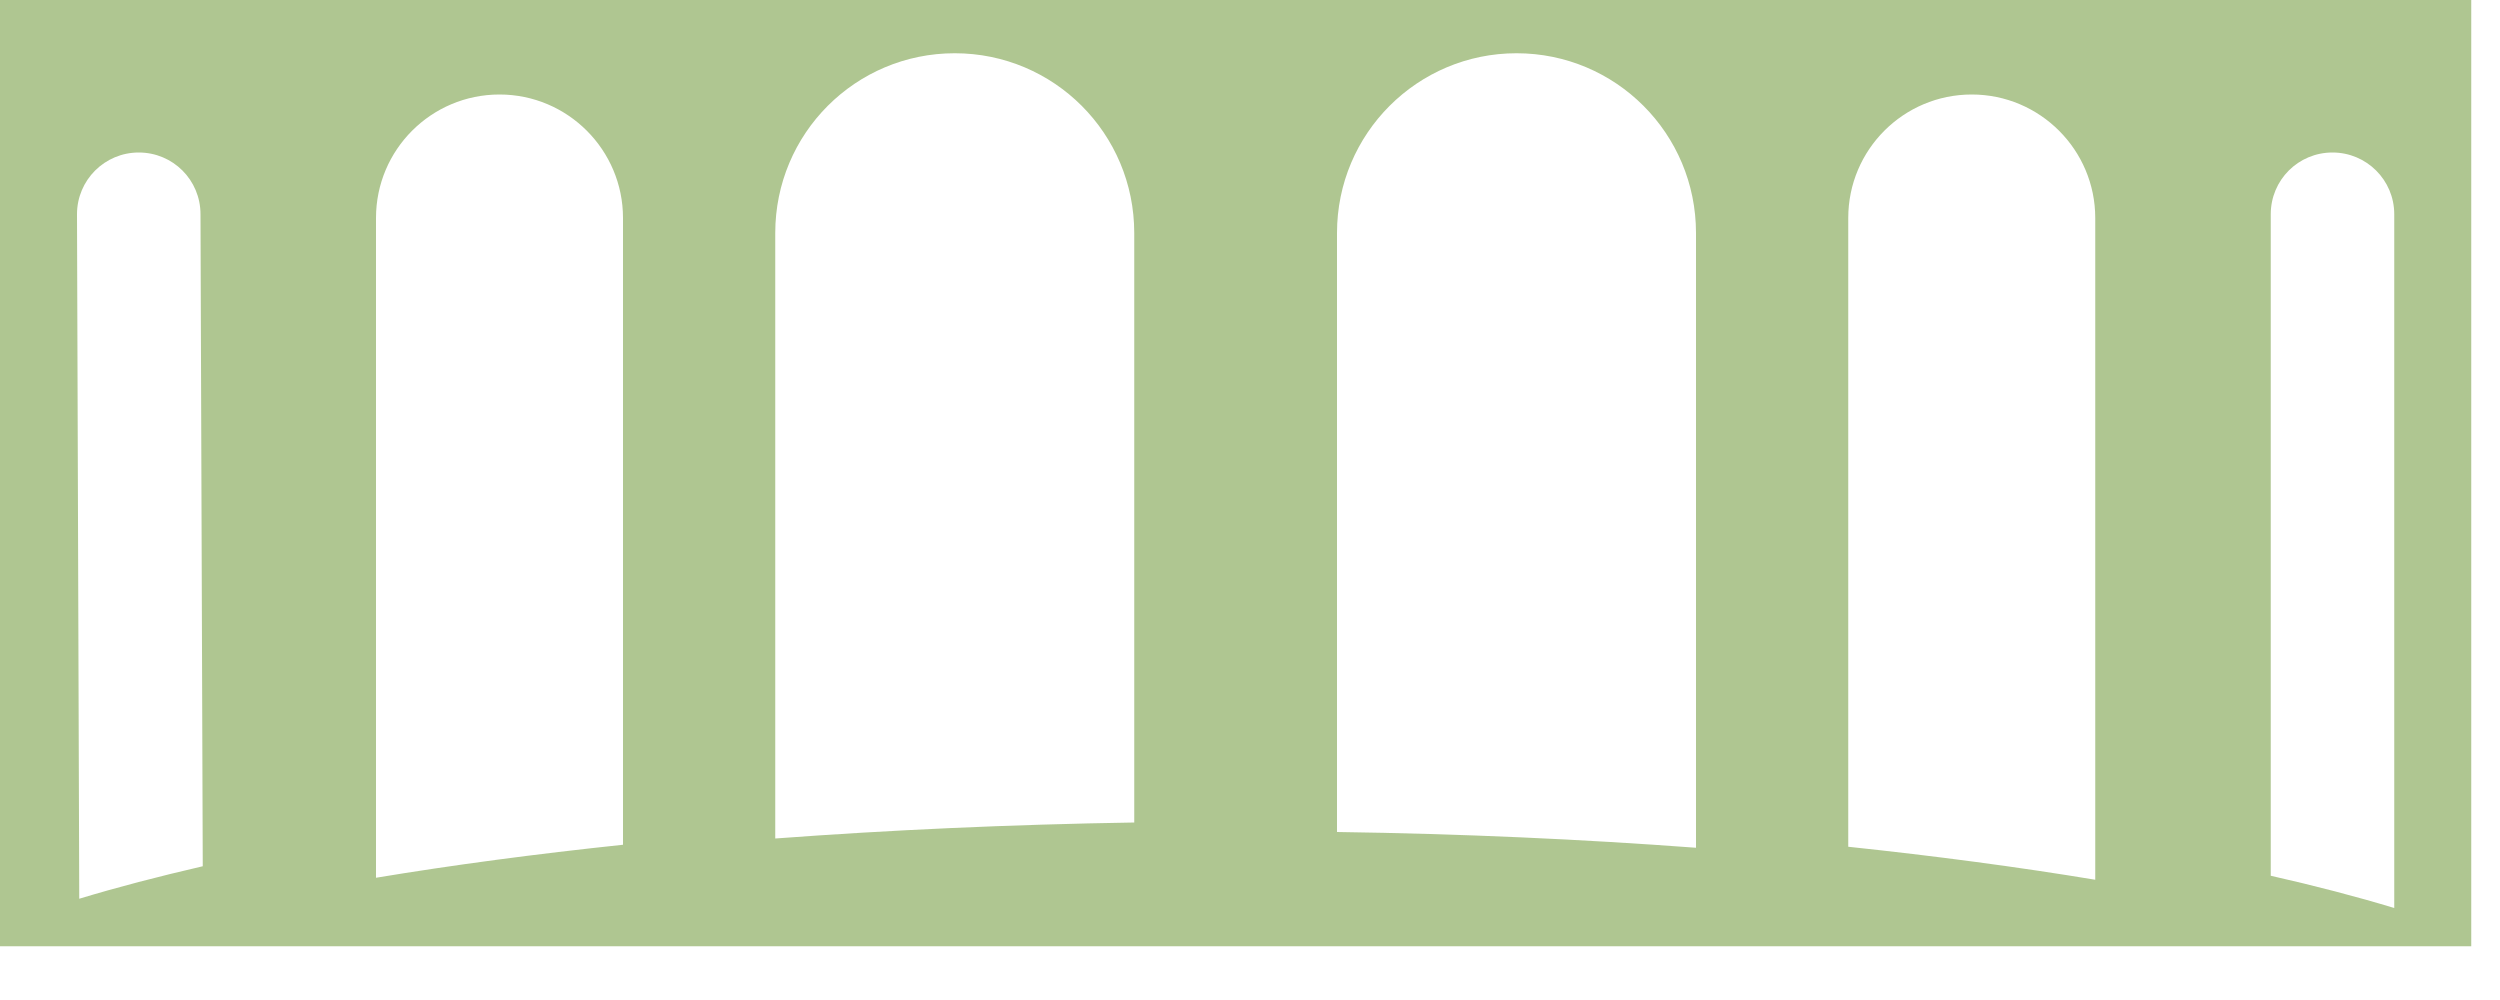 <?xml version="1.0" encoding="utf-8"?>
<svg xmlns="http://www.w3.org/2000/svg" fill="none" height="100%" overflow="visible" preserveAspectRatio="none" style="display: block;" viewBox="0 0 10 4" width="100%">
<path d="M0 0V3.785H9.885V0H0ZM9.083 0.857C9.083 0.72 9.193 0.61 9.33 0.61C9.466 0.61 9.577 0.72 9.577 0.857V3.632C9.425 3.586 9.26 3.543 9.083 3.503V0.857ZM7.393 0.872C7.393 0.599 7.614 0.378 7.887 0.378C8.16 0.378 8.381 0.6 8.381 0.872V3.519C8.074 3.468 7.742 3.424 7.393 3.387V0.872ZM5.348 0.932C5.348 0.534 5.67 0.213 6.066 0.213C6.463 0.213 6.784 0.534 6.784 0.932V3.391C6.329 3.357 5.847 3.335 5.348 3.328V0.932ZM3.101 0.932C3.101 0.534 3.422 0.213 3.819 0.213C4.216 0.213 4.537 0.534 4.537 0.932V3.29C4.038 3.298 3.557 3.32 3.101 3.354V0.932ZM1.504 0.872C1.504 0.599 1.725 0.378 1.998 0.378C2.271 0.378 2.492 0.6 2.492 0.872V3.379C2.142 3.416 1.811 3.46 1.504 3.511V0.872ZM0.308 0.857C0.308 0.72 0.419 0.61 0.555 0.61C0.692 0.61 0.802 0.72 0.802 0.857L0.811 3.465C0.634 3.506 0.468 3.549 0.317 3.595L0.308 0.857Z" fill="#AFC691" id="Vector"/>
</svg>
